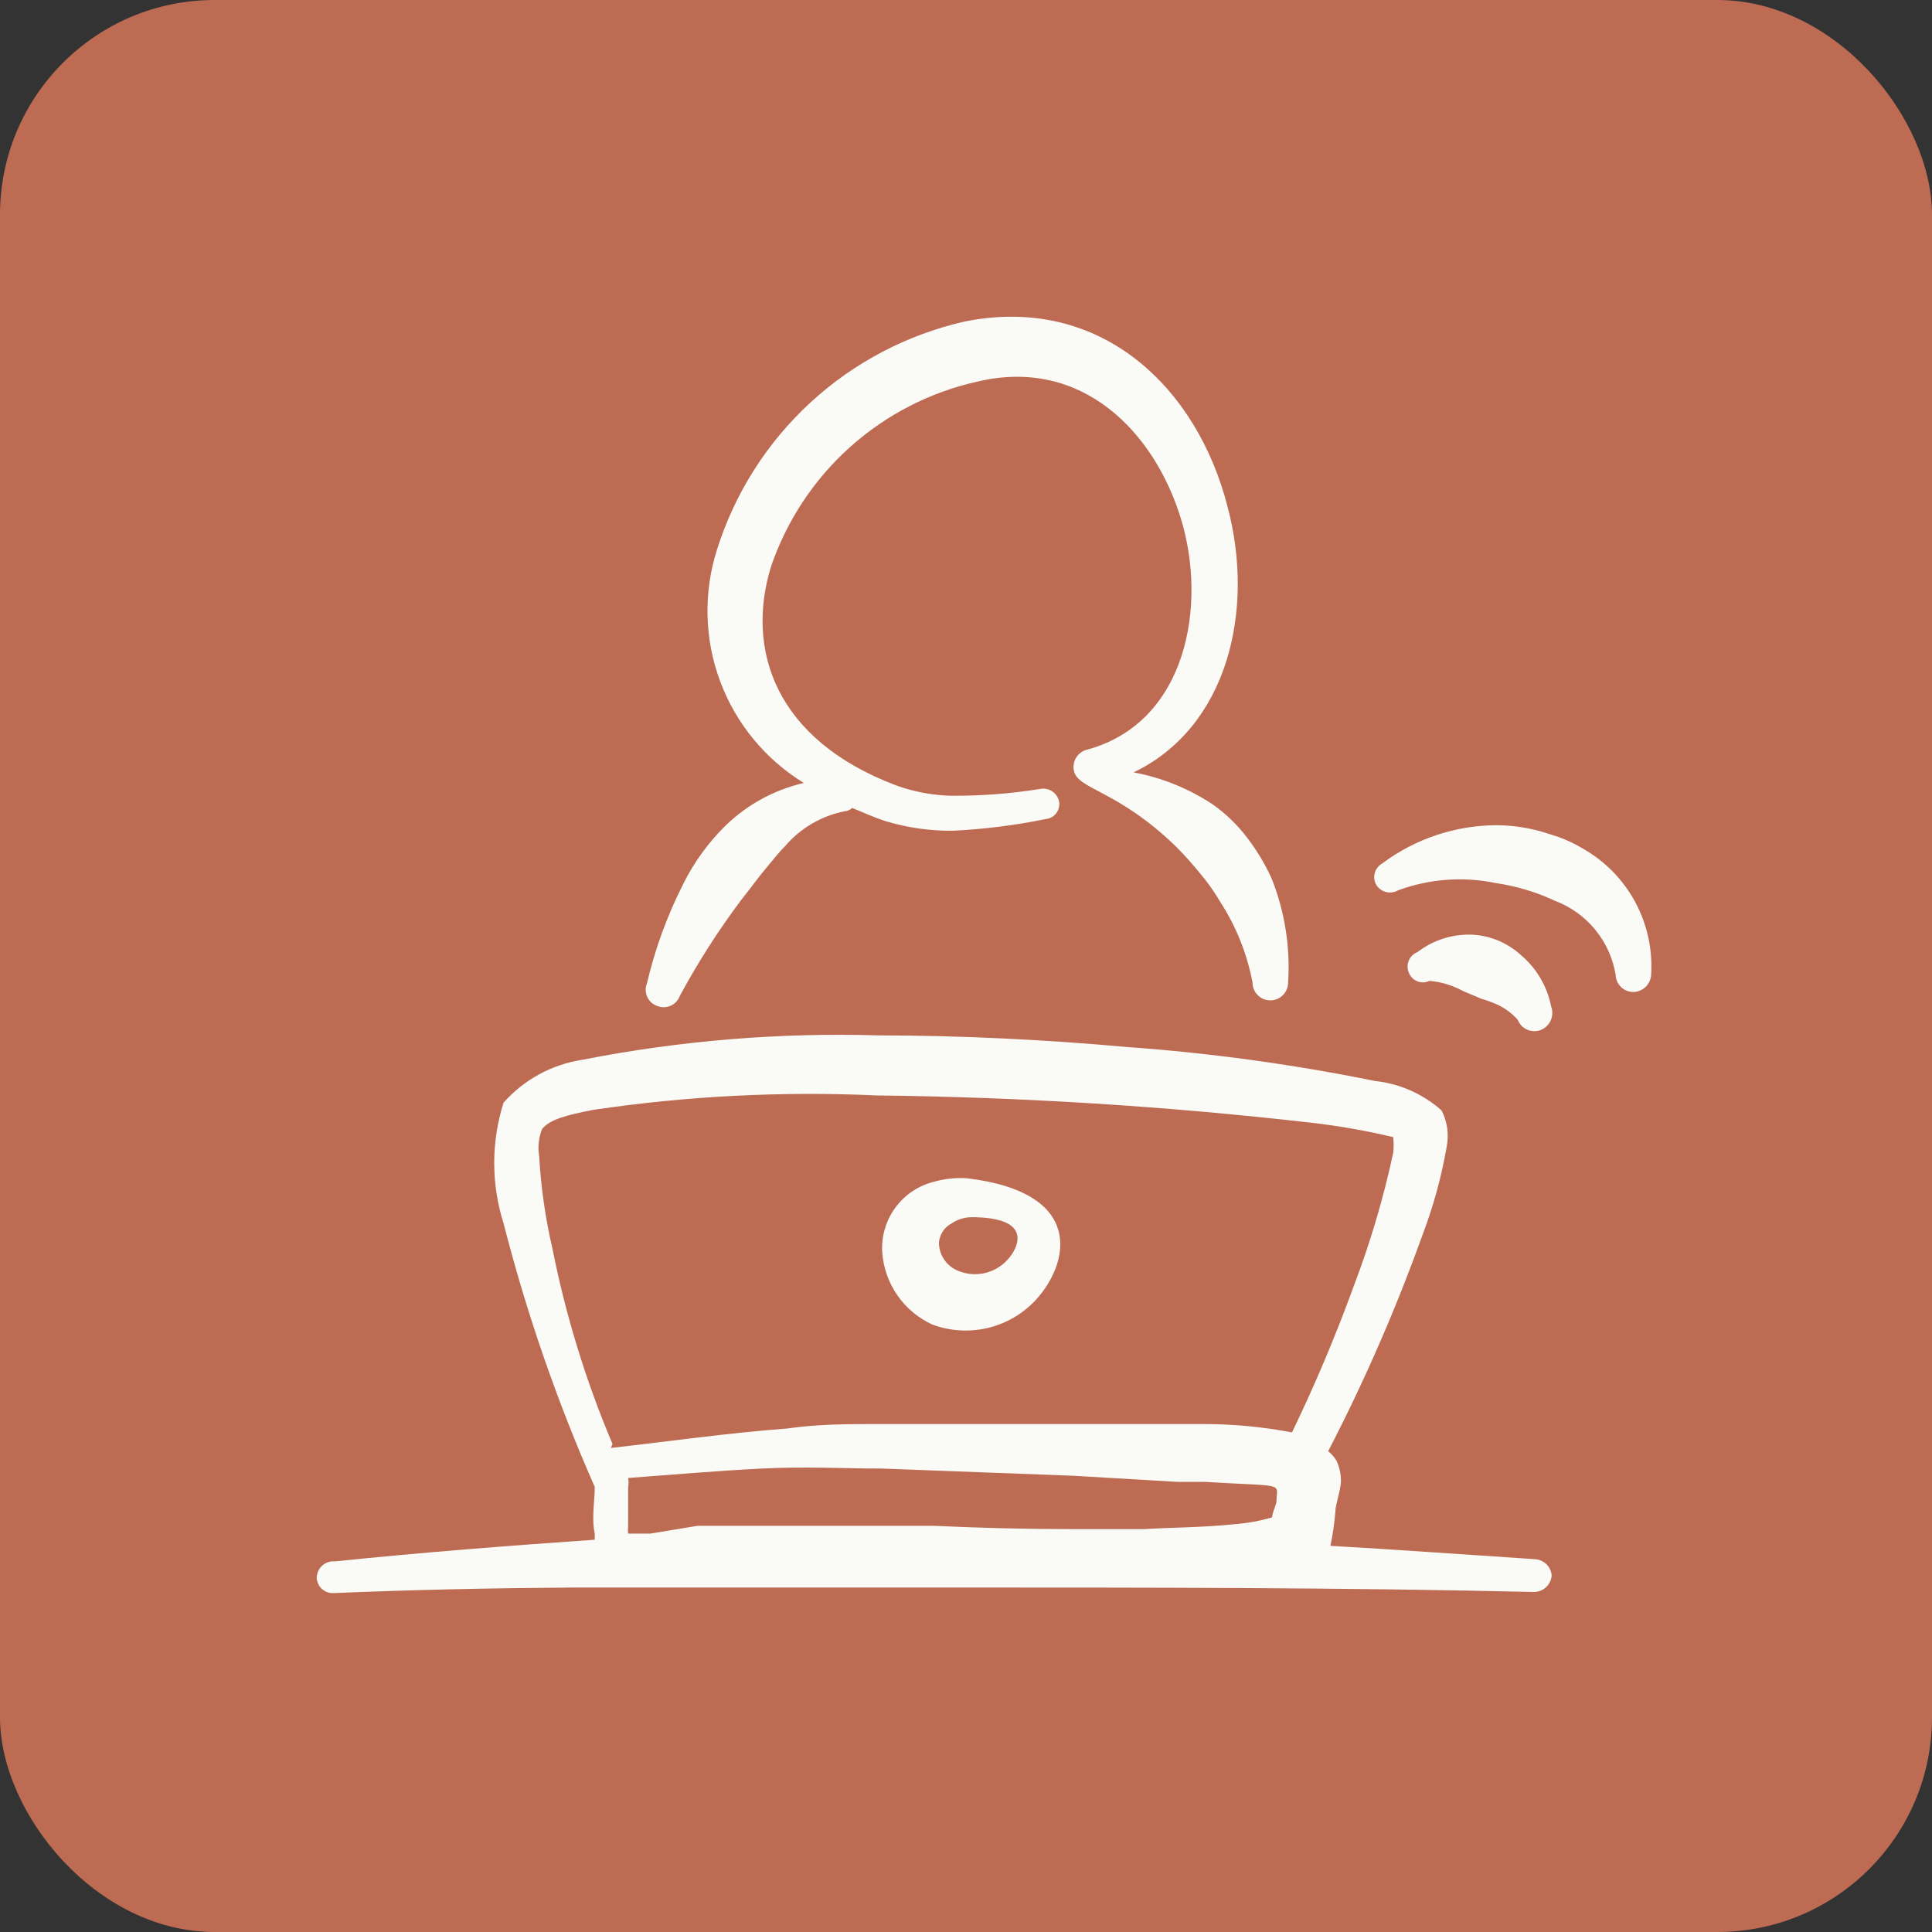 <svg width="61" height="61" viewBox="0 0 61 61" fill="none" xmlns="http://www.w3.org/2000/svg">
<rect x="0" y="0" width="61" height="61" fill="#333333" stroke="none"/>
<rect width="61" height="61" rx="6.778" fill="#BD6C53"/>
<path fill-rule="evenodd" clip-rule="evenodd" d="M48.448 49.228C46.306 49.088 44.164 48.93 42.005 48.807C42.082 48.448 42.135 48.084 42.163 47.718C42.163 47.508 42.321 47.087 42.338 46.788C42.343 46.558 42.295 46.33 42.198 46.121C42.13 46.005 42.041 45.904 41.934 45.822C43.08 43.609 44.077 41.322 44.919 38.976C45.258 38.083 45.511 37.16 45.674 36.219C45.755 35.827 45.699 35.418 45.516 35.061C44.928 34.538 44.191 34.212 43.409 34.13C40.831 33.606 38.221 33.248 35.597 33.059C33.086 32.831 30.33 32.691 27.767 32.691C24.617 32.596 21.467 32.855 18.375 33.463C17.417 33.612 16.542 34.09 15.899 34.815C15.506 36.054 15.506 37.385 15.899 38.625C16.628 41.473 17.591 44.256 18.778 46.946C18.778 47.403 18.673 47.929 18.778 48.421V48.614C16.022 48.807 13.283 49.018 10.58 49.298C10.505 49.291 10.429 49.3 10.358 49.324C10.286 49.348 10.221 49.387 10.166 49.439C10.111 49.49 10.068 49.553 10.039 49.623C10.011 49.692 9.997 49.767 10 49.843C10.014 49.975 10.078 50.096 10.18 50.182C10.281 50.267 10.412 50.309 10.545 50.299C13.037 50.194 15.566 50.141 18.111 50.124H24.168H30.207C36.299 50.124 42.496 50.124 48.413 50.264C48.559 50.269 48.701 50.217 48.809 50.118C48.917 50.02 48.983 49.883 48.992 49.737C48.979 49.601 48.917 49.473 48.816 49.38C48.716 49.286 48.585 49.232 48.448 49.228ZM19.34 45.594C18.5 43.61 17.865 41.545 17.444 39.432C17.22 38.469 17.079 37.488 17.023 36.5C16.977 36.217 17.007 35.926 17.11 35.658C17.339 35.342 17.918 35.201 18.726 35.043C21.694 34.603 24.699 34.45 27.697 34.587C32.273 34.64 36.843 34.927 41.39 35.447C42.265 35.547 43.132 35.699 43.989 35.903C44.006 36.067 44.006 36.232 43.989 36.395C43.682 37.829 43.265 39.238 42.742 40.608C42.171 42.179 41.52 43.72 40.793 45.226C39.902 45.056 38.997 44.968 38.09 44.962H37.194H33.894H27.767C26.801 44.962 25.818 44.962 24.853 45.103C22.992 45.243 21.148 45.507 19.287 45.717L19.34 45.594ZM20.534 48.421H19.832C19.824 48.345 19.824 48.268 19.832 48.193V46.964C19.85 46.865 19.85 46.764 19.832 46.665C21.236 46.56 22.658 46.437 24.063 46.367C25.467 46.297 26.573 46.367 27.837 46.367L33.894 46.595L37.177 46.788H38.037C40.618 46.946 40.319 46.788 40.302 47.403C40.302 47.49 40.179 47.736 40.161 47.912C39.783 48.02 39.395 48.091 39.003 48.122C38.002 48.228 36.949 48.228 36.106 48.28H33.964C32.466 48.28 30.974 48.245 29.487 48.175H23.782H22.026L20.534 48.421Z" fill="#FAFAF7"/>
<path fill-rule="evenodd" clip-rule="evenodd" d="M20.744 31.76C20.812 31.788 20.885 31.802 20.958 31.802C21.032 31.801 21.104 31.785 21.172 31.756C21.239 31.726 21.299 31.683 21.35 31.63C21.4 31.576 21.439 31.513 21.464 31.444C22.032 30.391 22.677 29.382 23.395 28.425C23.676 28.073 23.939 27.705 24.22 27.371C24.501 27.038 24.589 26.915 24.782 26.722C25.266 26.152 25.928 25.762 26.661 25.616C26.752 25.611 26.84 25.574 26.906 25.51C27.258 25.651 27.591 25.809 27.977 25.932C28.655 26.134 29.359 26.234 30.066 26.23C31.058 26.183 32.044 26.06 33.016 25.861C33.082 25.855 33.145 25.835 33.203 25.803C33.261 25.771 33.311 25.727 33.351 25.674C33.391 25.621 33.419 25.56 33.434 25.496C33.449 25.431 33.45 25.365 33.437 25.3C33.423 25.234 33.395 25.171 33.356 25.116C33.318 25.061 33.268 25.014 33.211 24.978C33.154 24.942 33.09 24.918 33.023 24.907C32.957 24.896 32.888 24.898 32.823 24.913C31.9 25.06 30.966 25.131 30.031 25.124C29.432 25.11 28.838 24.998 28.276 24.791C24.484 23.351 23.536 20.524 24.343 17.891C24.838 16.438 25.699 15.136 26.843 14.112C27.986 13.088 29.375 12.376 30.874 12.045C34.157 11.273 36.439 13.625 37.282 16.364C38.125 19.102 37.475 22.807 34.333 23.667C34.259 23.683 34.19 23.714 34.129 23.758C34.069 23.802 34.017 23.857 33.978 23.921C33.938 23.984 33.912 24.055 33.901 24.129C33.889 24.203 33.893 24.279 33.911 24.352C34.052 24.931 35.298 24.949 37.141 26.739C37.405 27.003 37.651 27.284 37.896 27.582C38.133 27.862 38.344 28.161 38.528 28.477C39.03 29.252 39.376 30.116 39.547 31.023C39.547 31.172 39.606 31.315 39.711 31.42C39.816 31.526 39.959 31.585 40.108 31.585C40.257 31.585 40.4 31.526 40.506 31.42C40.611 31.315 40.67 31.172 40.67 31.023C40.743 29.897 40.563 28.77 40.144 27.722C39.934 27.268 39.675 26.838 39.371 26.441C39.068 26.044 38.707 25.695 38.3 25.405C37.541 24.9 36.687 24.553 35.79 24.387C38.757 22.965 39.634 19.278 38.757 15.995C37.809 12.273 34.789 9.289 30.47 10.149C28.65 10.56 26.969 11.44 25.595 12.703C24.221 13.966 23.202 15.567 22.64 17.347C22.206 18.705 22.24 20.17 22.736 21.507C23.233 22.843 24.163 23.975 25.379 24.72C24.454 24.936 23.605 25.396 22.921 26.055C22.369 26.594 21.912 27.223 21.569 27.916C21.066 28.908 20.682 29.957 20.428 31.041C20.4 31.108 20.386 31.181 20.387 31.255C20.387 31.328 20.403 31.401 20.433 31.468C20.462 31.535 20.505 31.596 20.558 31.646C20.612 31.696 20.675 31.735 20.744 31.76Z" fill="#FAFAF7"/>
<path fill-rule="evenodd" clip-rule="evenodd" d="M29.434 41.82C29.994 42.028 30.603 42.066 31.184 41.929C31.766 41.791 32.293 41.485 32.7 41.047C33.753 39.906 34.297 37.659 30.541 37.203C30.192 37.178 29.841 37.214 29.505 37.308C29.012 37.427 28.576 37.715 28.274 38.123C27.973 38.53 27.824 39.031 27.855 39.538C27.889 40.025 28.054 40.494 28.332 40.895C28.61 41.297 28.991 41.616 29.434 41.82ZM30.049 38.625C30.231 38.503 30.445 38.437 30.663 38.431C32.823 38.431 31.98 39.573 31.892 39.678C31.71 39.92 31.453 40.096 31.162 40.178C30.87 40.261 30.559 40.245 30.277 40.134C30.093 40.067 29.935 39.945 29.822 39.785C29.709 39.625 29.647 39.435 29.645 39.239C29.655 39.111 29.697 38.987 29.767 38.879C29.838 38.772 29.935 38.684 30.049 38.625Z" fill="#FAFAF7"/>
<path fill-rule="evenodd" clip-rule="evenodd" d="M46.183 31.286L46.763 31.532C46.9 31.571 47.035 31.618 47.166 31.672C47.456 31.785 47.715 31.966 47.921 32.199C47.948 32.269 47.989 32.332 48.041 32.386C48.093 32.44 48.155 32.483 48.224 32.512C48.292 32.541 48.366 32.557 48.441 32.557C48.516 32.558 48.59 32.544 48.659 32.515C48.796 32.457 48.906 32.347 48.965 32.21C49.024 32.073 49.027 31.918 48.975 31.778C48.85 31.139 48.509 30.562 48.009 30.145C47.597 29.772 47.071 29.549 46.517 29.513C45.885 29.479 45.263 29.672 44.761 30.057C44.699 30.081 44.643 30.116 44.595 30.162C44.547 30.207 44.509 30.262 44.483 30.322C44.456 30.383 44.443 30.448 44.442 30.514C44.442 30.581 44.455 30.646 44.48 30.707C44.503 30.769 44.539 30.825 44.585 30.873C44.63 30.92 44.686 30.957 44.747 30.982C44.808 31.007 44.874 31.019 44.94 31.017C45.006 31.015 45.07 30.999 45.13 30.97C45.499 31 45.858 31.108 46.183 31.286Z" fill="#FAFAF7"/>
<path fill-rule="evenodd" clip-rule="evenodd" d="M49.975 26.792C49.645 26.594 49.291 26.441 48.921 26.335C48.39 26.154 47.833 26.06 47.271 26.055C45.961 26.055 44.685 26.48 43.637 27.266C43.58 27.299 43.53 27.342 43.49 27.395C43.45 27.447 43.42 27.507 43.404 27.571C43.388 27.635 43.384 27.701 43.394 27.767C43.404 27.832 43.427 27.895 43.462 27.951C43.533 28.06 43.645 28.137 43.772 28.167C43.9 28.196 44.034 28.175 44.146 28.109C45.129 27.748 46.193 27.669 47.218 27.88C47.869 27.974 48.502 28.163 49.097 28.442C49.593 28.629 50.031 28.944 50.366 29.353C50.702 29.763 50.925 30.254 51.011 30.777C51.013 30.851 51.03 30.924 51.06 30.991C51.09 31.058 51.134 31.119 51.187 31.169C51.241 31.22 51.304 31.259 51.373 31.285C51.443 31.311 51.516 31.324 51.59 31.321C51.737 31.312 51.876 31.247 51.977 31.14C52.078 31.032 52.134 30.89 52.134 30.742C52.178 29.948 51.999 29.157 51.618 28.459C51.236 27.761 50.667 27.184 49.975 26.792Z" fill="#FAFAF7"/>
</svg>
